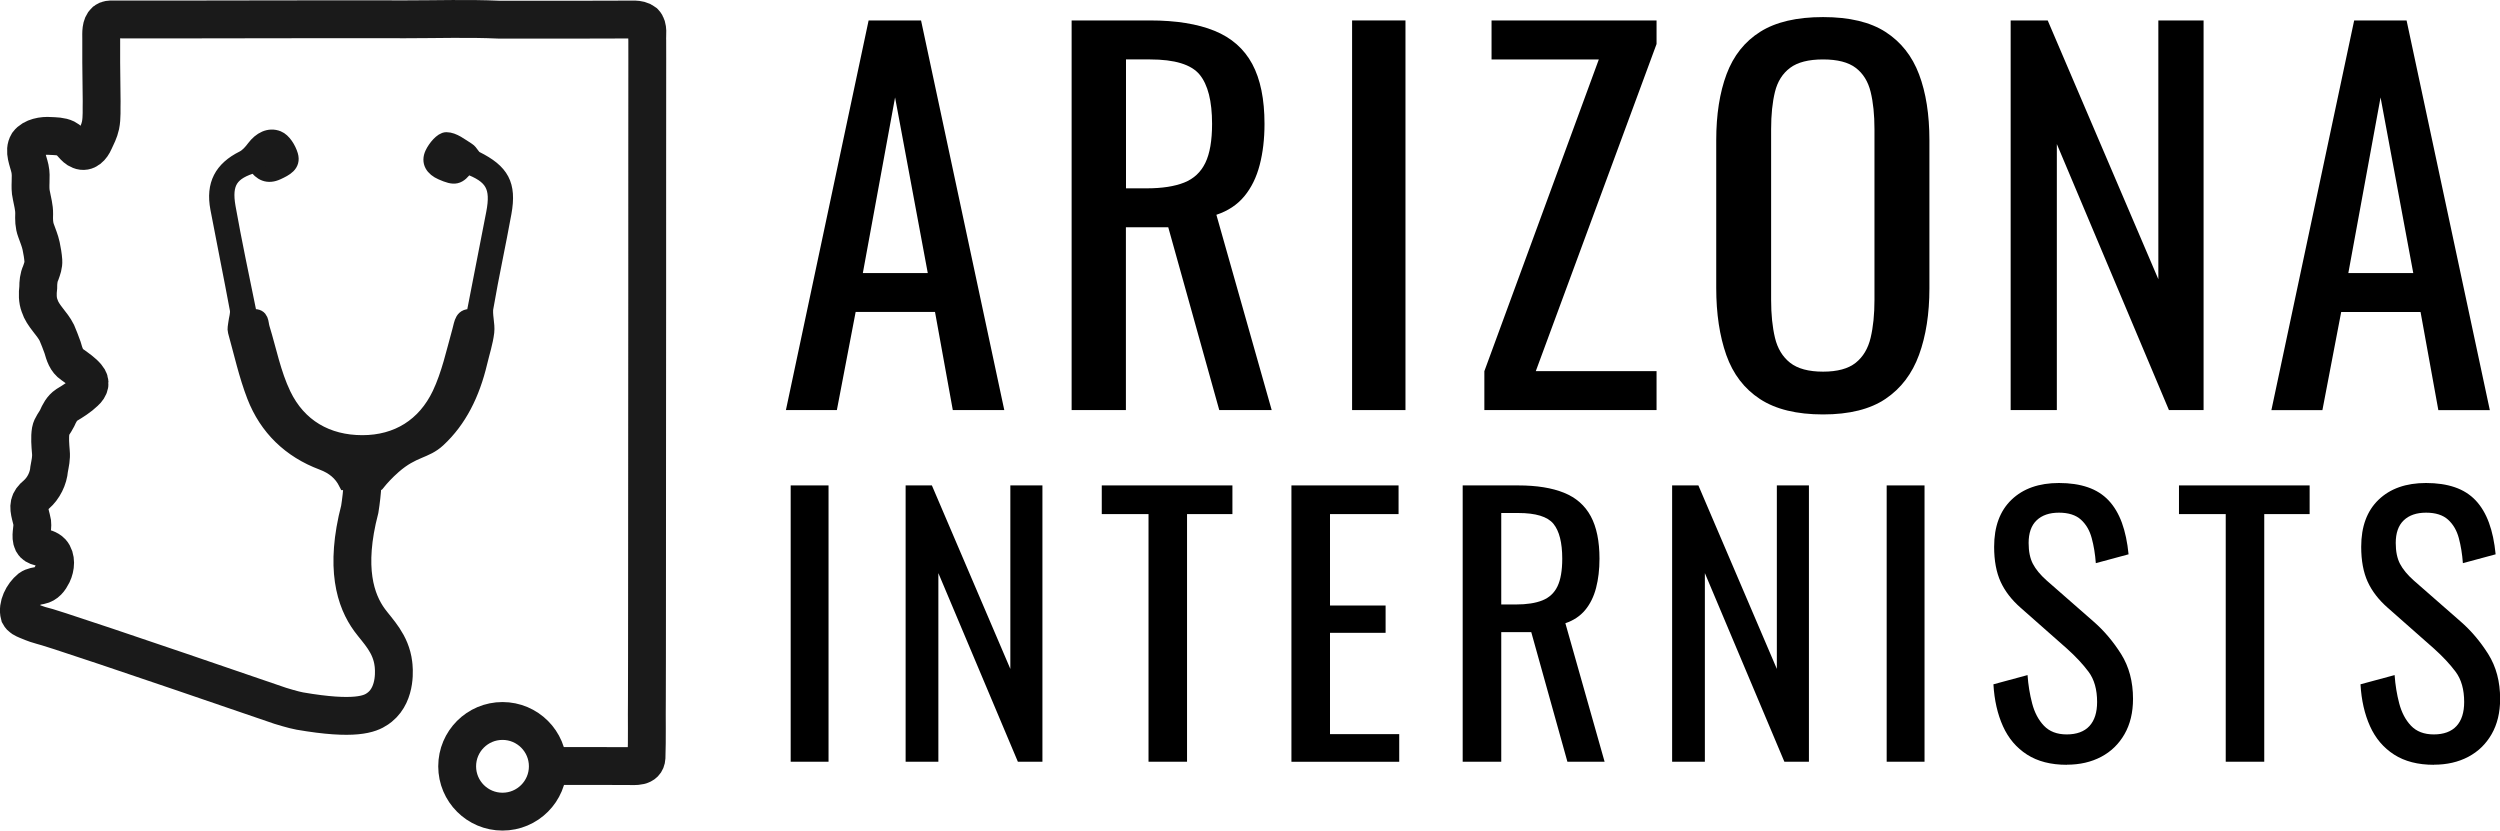 <?xml version="1.0" encoding="UTF-8"?><svg id="Layer_1" xmlns="http://www.w3.org/2000/svg" viewBox="0 0 528.31 175.52"><defs><style>.cls-1{fill:none;stroke-width:8px;}.cls-1,.cls-2{stroke:#1a1a1a;stroke-miterlimit:10;}.cls-2{fill:#1a1a1a;stroke-width:3px;}</style></defs><path class="cls-2" d="M102.78,64.87c-.3,1.71.37,3.57.17,5.31-.26,2.19-.97,4.33-1.48,6.49-1.57,6.58-4.31,12.16-8.8,16.32-2.76,2.56-5.26,2-9.42,5.64-1.49,1.31-2.59,2.54-3.29,3.4-1,.04-2.02.07-3.06.08-1.31.02-2.59,0-3.83-.02-.01,0-.02-.01-.03-.01-1.01-1.99-2.58-3.35-4.98-4.25-6.81-2.55-11.77-7.32-14.39-14.09-1.71-4.43-2.74-9.13-4.02-13.72-.15-.51.02-1.13.08-1.69.11-.98.5-2.01.33-2.94-1.32-7.12-2.78-14.22-4.12-21.34-.96-5.08.83-8.42,5.37-10.69.92-.46,1.7-1.36,2.33-2.21,1.33-1.77,3.23-2.78,5.13-2.01,1.23.49,2.3,2.24,2.72,3.65.62,2.08-1.16,2.94-2.8,3.71-2.13,1-3.63.19-4.79-1.51-5.04,1.44-6.53,3.6-5.6,8.83,1.3,7.29,2.84,14.55,4.32,21.81.09.46.6,1.21.87,1.19,1.96-.14,1.67,1.37,2.01,2.48,1.44,4.7,2.38,9.64,4.49,14.03,3.22,6.71,9.16,10.13,16.58,10.13,7.37,0,13.09-3.59,16.25-10.21,1.98-4.17,2.97-8.83,4.23-13.33.48-1.69.48-3.49,2.93-3.05,1.45-7.44,2.86-14.63,4.25-21.82,1.08-5.58-.19-7.82-5.53-9.79-1.79,2.38-2.57,2.52-5.42,1.27-1.91-.83-2.84-2.28-1.98-4.11.59-1.26,2.01-3,3.04-2.99,1.54.01,3.11,1.3,4.57,2.21.69.42,1.02,1.47,1.72,1.81,5.48,2.73,7.05,5.53,5.97,11.51-1.2,6.64-2.65,13.24-3.8,19.89Z"/><path class="cls-1" d="M76.63,102.1c-.12,1.96-.33,3.8-.6,5.5-3.24,12.44-.9,19.37,2.08,23.44,1.73,2.36,4.51,4.91,5.03,9.27.09.72.74,6.17-2.85,9.1-.05.04-.25.2-.54.4-1.58,1.07-4.76,2.46-16.39.45-1.33-.23-4.12-1.1-4.12-1.1-32.36-11.11-48.84-16.64-50.57-16.99-.23-.05-1.43-.42-2.94-1.07-.79-.34-1.29-.55-1.62-1.16-.52-1.9.7-4.3,2.25-5.57.63-.45,1.43-.52,2.17-.66,1.24-.25,1.97-1.2,2.56-2.39.68-1.42.88-3.42-.21-4.65-.65-.69-1.69-.92-2.56-1.1-.61-.15-1.12-.41-1.4-.93-.63-1.3.05-2.88-.11-4.23-.08-.53-.25-1-.35-1.47-.49-1.99-.46-3.05,1.23-4.43,1.52-1.33,2.54-3.38,2.7-5.41.21-1.21.49-2.26.36-3.59-.12-1.45-.26-3.1-.03-4.48.18-.99.91-1.74,1.34-2.62.47-1.07,1.02-2.16,2.03-2.83,1.32-.79,2.72-1.67,3.82-2.73,1.07-.96,1.42-2.11.46-3.22-.85-1.02-2.04-1.81-3.1-2.58-1.24-.82-1.63-2.16-2.06-3.65-.38-1.09-.78-2.06-1.2-3.07-.98-2-2.96-3.56-3.64-5.72-.46-1.2-.44-2.58-.29-3.86,0-1.06.09-2.14.54-3.1.29-.82.6-1.61.54-2.58-.07-1.03-.26-2.06-.47-3.09-.24-1.13-.69-2.16-1.06-3.22-.46-1.21-.45-2.37-.41-3.61.02-1.31-.35-2.58-.59-3.87-.44-1.82.1-3.88-.3-5.65-.36-1.69-1.4-3.7-.43-5.32,1.02-1.36,3.19-1.7,4.71-1.58,1.11.06,2.29.04,3.31.54,1.17.58,1.7,2.03,2.95,2.49,1.44.6,2.53-.69,3.04-1.88.49-1.06,1.06-2.12,1.33-3.38.34-1.68.19-3.42.24-5.14,0-2.71-.09-5.44-.09-8.19,0-1.58,0-3.35,0-4.9-.01-1.34-.12-2.93.84-3.79.46-.36,1.05-.39,1.65-.37.76-.03,1.31.02,2.34,0,19.62.03,39.58-.08,59.48-.03,6.67,0,13.15-.22,19.64.07,6.31.02,12.7,0,19,0,2.33,0,5.07-.02,7.46-.02,1.42.07,3.19-.3,4.35.6l.02.02c.95.98.52,2.6.61,3.9.03,2.21-.02,5.41,0,7.67,0,5.94-.02,11.97-.01,17.96-.02,17.93.02,35.95-.02,53.92-.02,10.39,0,26.71-.02,38.59,0,.37,0,6.09-.01,12.13,0,2.95-.01,5.9-.02,8.87-.05,4.03.06,8.33-.08,12.32-.13,2.08-2.41,1.79-3.94,1.78-1.43.03-2.71-.04-4.46-.01-4.12,0-8.25,0-12.38,0"/><circle class="cls-1" cx="106.19" cy="161.94" r="9.58"/><path d="M166.08,86.67L183.56,4.32h11.08l17.59,82.34h-10.88l-3.76-20.74h-16.77l-3.97,20.74h-10.78ZM182.34,57.7h13.72l-6.91-37.11-6.81,37.11Z"/><path d="M226.46,86.67V4.32h16.57c5.49,0,10.03.73,13.62,2.19,3.59,1.46,6.25,3.8,7.98,7.01,1.73,3.22,2.59,7.44,2.59,12.66,0,3.19-.34,6.08-1.02,8.69-.68,2.61-1.76,4.81-3.25,6.61-1.49,1.8-3.46,3.1-5.9,3.91l11.69,41.27h-11.08l-10.78-38.63h-8.95v38.63h-11.49ZM237.95,39.8h4.37c3.25,0,5.9-.41,7.93-1.22,2.03-.81,3.52-2.2,4.47-4.17.95-1.96,1.42-4.71,1.42-8.23,0-4.81-.88-8.29-2.64-10.42-1.76-2.13-5.25-3.2-10.47-3.2h-5.08v27.24Z"/><path d="M285.73,86.67V4.32h11.28v82.34h-11.28Z"/><path d="M313.68,86.67v-8.23l24.19-65.88h-22.67V4.32h34.87v4.98l-25.52,69.13h25.52v8.23h-36.39Z"/><path d="M385.25,87.58c-5.56,0-10-1.08-13.32-3.25-3.32-2.17-5.69-5.27-7.12-9.3-1.42-4.03-2.13-8.76-2.13-14.18v-31.21c0-5.42.73-10.08,2.19-13.98,1.46-3.9,3.83-6.88,7.12-8.95,3.29-2.07,7.71-3.1,13.27-3.1s9.96,1.05,13.21,3.15c3.25,2.1,5.61,5.08,7.07,8.95,1.46,3.86,2.19,8.51,2.19,13.93v31.31c0,5.35-.73,10.03-2.19,14.03-1.46,4-3.81,7.1-7.07,9.3-3.25,2.2-7.66,3.3-13.21,3.3ZM385.25,78.54c3.05,0,5.35-.63,6.91-1.88,1.56-1.25,2.61-3.01,3.15-5.29.54-2.27.81-4.93.81-7.98V27.3c0-3.05-.27-5.68-.81-7.88-.54-2.2-1.59-3.9-3.15-5.08-1.56-1.19-3.86-1.78-6.91-1.78s-5.37.59-6.96,1.78c-1.59,1.19-2.66,2.88-3.2,5.08-.54,2.2-.81,4.83-.81,7.88v36.09c0,3.05.27,5.71.81,7.98.54,2.27,1.61,4.03,3.2,5.29,1.59,1.25,3.91,1.88,6.96,1.88Z"/><path d="M424.9,86.67V4.32h7.83l23.38,54.69V4.32h9.56v82.34h-7.32l-23.69-56.22v56.22h-9.76Z"/><path d="M480,86.67l17.49-82.34h11.08l17.59,82.34h-10.88l-3.76-20.74h-16.77l-3.97,20.74h-10.78ZM496.26,57.7h13.72l-6.91-37.11-6.81,37.11Z"/><path d="M167.09,160.97v-58.39h8v58.39h-8Z"/><path d="M191.38,160.97v-58.39h5.55l16.58,38.78v-38.78h6.78v58.39h-5.19l-16.8-39.86v39.86h-6.92Z"/><path d="M242.71,160.97v-52.33h-9.88v-6.06h27.61v6.06h-9.59v52.33h-8.15Z"/><path d="M272.91,160.97v-58.39h22.64v6.06h-14.49v19.32h11.75v5.77h-11.75v21.41h14.63v5.84h-22.78Z"/><path d="M309.1,160.97v-58.39h11.75c3.89,0,7.11.52,9.66,1.55,2.55,1.03,4.43,2.69,5.66,4.97,1.23,2.28,1.84,5.27,1.84,8.97,0,2.26-.24,4.31-.72,6.16-.48,1.85-1.25,3.41-2.31,4.69-1.06,1.27-2.45,2.2-4.18,2.78l8.29,29.27h-7.86l-7.64-27.39h-6.34v27.39h-8.15ZM317.24,127.74h3.1c2.31,0,4.18-.29,5.62-.87,1.44-.58,2.5-1.56,3.17-2.96.67-1.39,1.01-3.34,1.01-5.84,0-3.41-.63-5.87-1.87-7.39-1.25-1.51-3.72-2.27-7.42-2.27h-3.6v19.32Z"/><path d="M353.36,160.97v-58.39h5.55l16.58,38.78v-38.78h6.78v58.39h-5.19l-16.8-39.86v39.86h-6.92Z"/><path d="M398.7,160.97v-58.39h8v58.39h-8Z"/><path d="M436.76,161.62c-3.36,0-6.16-.72-8.4-2.16s-3.93-3.43-5.08-5.98c-1.15-2.55-1.83-5.5-2.02-8.87l7.21-1.95c.14,2.07.47,4.06.97,5.98.5,1.92,1.33,3.5,2.49,4.72s2.76,1.84,4.83,1.84,3.71-.59,4.79-1.77c1.08-1.18,1.62-2.87,1.62-5.08,0-2.64-.6-4.77-1.8-6.38-1.2-1.61-2.72-3.23-4.54-4.87l-9.8-8.65c-1.92-1.68-3.34-3.52-4.25-5.51-.91-1.99-1.37-4.46-1.37-7.39,0-4.28,1.22-7.59,3.68-9.95,2.45-2.35,5.79-3.53,10.02-3.53,2.31,0,4.34.3,6.09.9,1.75.6,3.22,1.53,4.4,2.78,1.18,1.25,2.11,2.82,2.81,4.72.69,1.9,1.16,4.12,1.41,6.67l-6.92,1.87c-.14-1.92-.43-3.69-.87-5.3-.43-1.61-1.19-2.91-2.27-3.89-1.08-.98-2.63-1.48-4.65-1.48s-3.59.54-4.72,1.62c-1.13,1.08-1.69,2.68-1.69,4.79,0,1.78.3,3.24.9,4.4.6,1.15,1.57,2.33,2.92,3.53l9.88,8.65c2.21,1.92,4.16,4.22,5.84,6.88,1.68,2.67,2.52,5.83,2.52,9.48,0,2.88-.6,5.37-1.8,7.46-1.2,2.09-2.85,3.69-4.94,4.79-2.09,1.1-4.51,1.66-7.24,1.66Z"/><path d="M470.35,160.97v-52.33h-9.88v-6.06h27.61v6.06h-9.59v52.33h-8.15Z"/><path d="M514.33,161.62c-3.36,0-6.16-.72-8.4-2.16s-3.93-3.43-5.08-5.98c-1.15-2.55-1.83-5.5-2.02-8.87l7.21-1.95c.14,2.07.47,4.06.97,5.98.51,1.92,1.33,3.5,2.49,4.72s2.76,1.84,4.83,1.84,3.71-.59,4.79-1.77c1.08-1.18,1.62-2.87,1.62-5.08,0-2.64-.6-4.77-1.8-6.38-1.2-1.61-2.72-3.23-4.54-4.87l-9.8-8.65c-1.92-1.68-3.34-3.52-4.25-5.51-.91-1.99-1.37-4.46-1.37-7.39,0-4.28,1.22-7.59,3.68-9.95,2.45-2.35,5.79-3.53,10.02-3.53,2.31,0,4.34.3,6.09.9,1.75.6,3.22,1.53,4.4,2.78,1.18,1.25,2.11,2.82,2.81,4.72.7,1.9,1.16,4.12,1.41,6.67l-6.92,1.87c-.14-1.92-.43-3.69-.86-5.3-.43-1.61-1.19-2.91-2.27-3.89-1.08-.98-2.63-1.48-4.65-1.48s-3.59.54-4.72,1.62c-1.13,1.08-1.69,2.68-1.69,4.79,0,1.78.3,3.24.9,4.4.6,1.15,1.57,2.33,2.92,3.53l9.88,8.65c2.21,1.92,4.16,4.22,5.84,6.88,1.68,2.67,2.52,5.83,2.52,9.48,0,2.88-.6,5.37-1.8,7.46-1.2,2.09-2.85,3.69-4.94,4.79-2.09,1.1-4.51,1.66-7.24,1.66Z"/></svg>